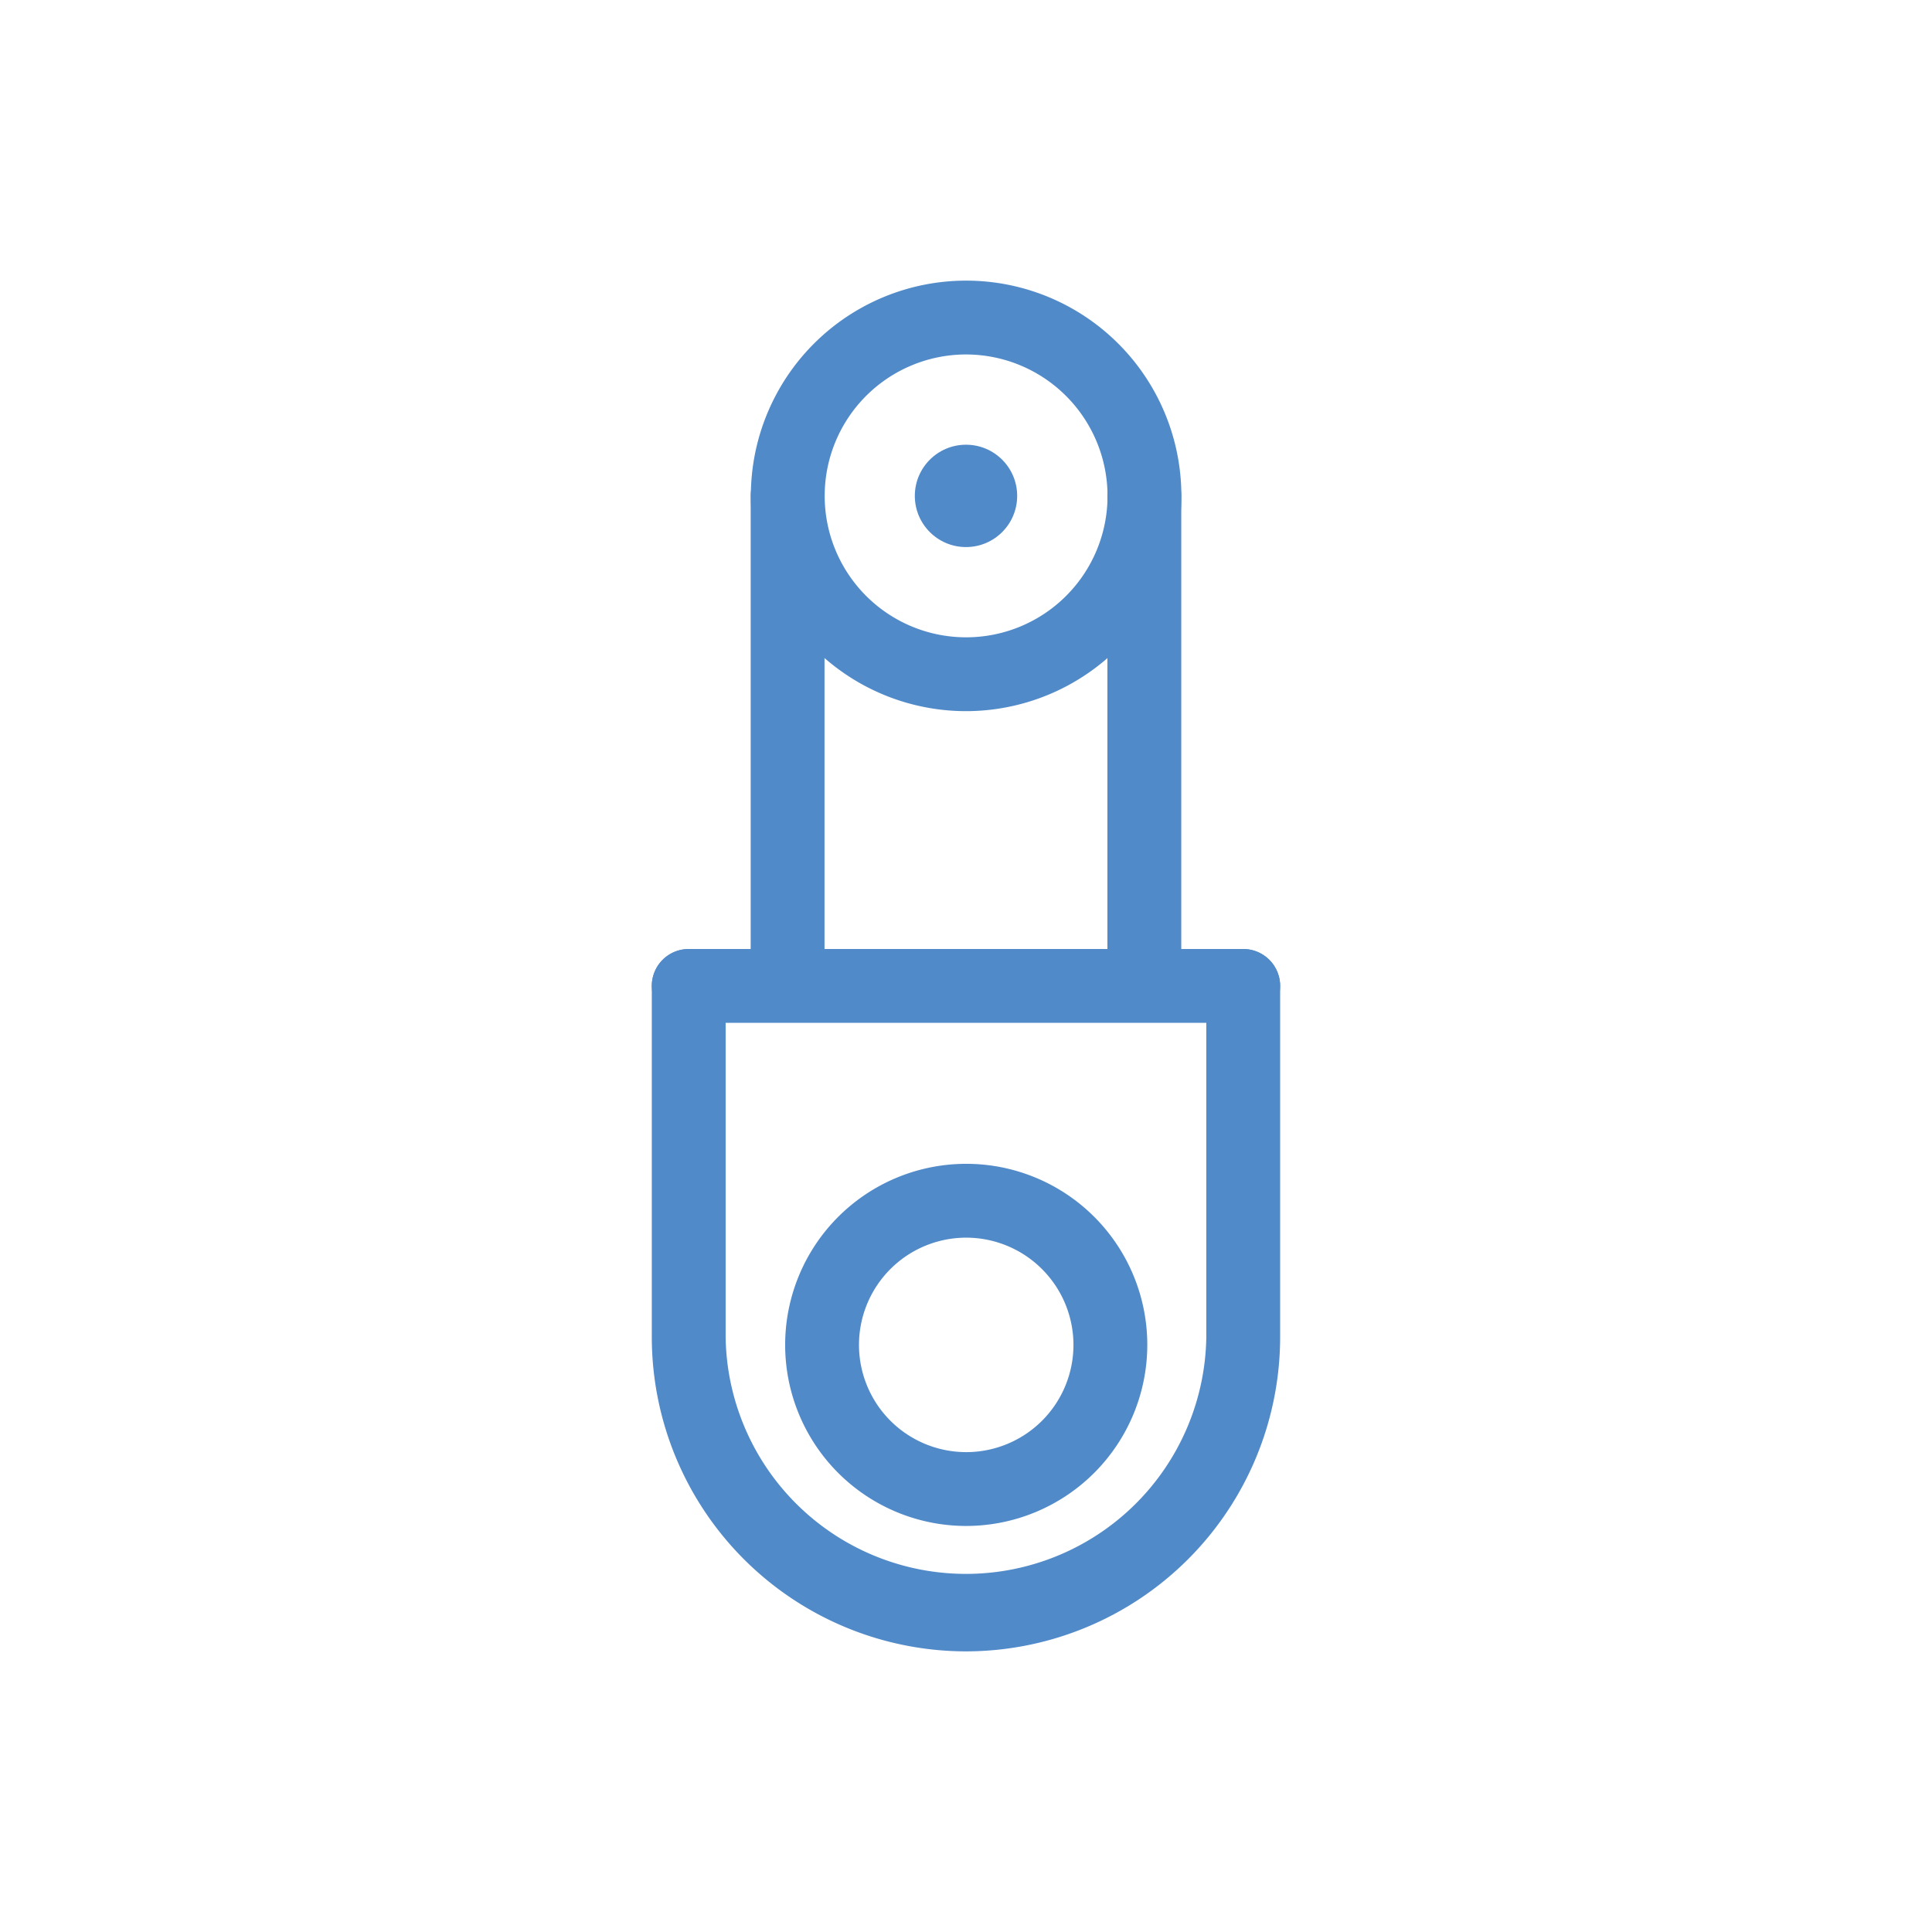 <svg xmlns="http://www.w3.org/2000/svg" viewBox="0 0 340.16 340.16"><defs><style>.cls-1{fill:#518ac9;}</style></defs><g id="Capa_1" data-name="Capa 1"><path class="cls-1" d="M170.08,290.75a55.38,55.38,0,0,1-55.32-55.31V173.59a6.5,6.5,0,0,1,13,0v61.85a42.32,42.32,0,0,0,84.63,0V173.59a6.5,6.5,0,0,1,13,0v61.85A55.37,55.37,0,0,1,170.08,290.75Z"/><path class="cls-1" d="M170.08,268.67A31.88,31.88,0,1,1,202,236.79,31.91,31.91,0,0,1,170.08,268.67Zm0-50.76A18.88,18.88,0,1,0,189,236.79,18.9,18.9,0,0,0,170.08,217.91Z"/><path class="cls-1" d="M218.89,180.09H121.26a6.5,6.5,0,0,1,0-13h97.63a6.5,6.5,0,0,1,0,13Z"/><path class="cls-1" d="M201.48,177.81a6.5,6.5,0,0,1-6.5-6.5v-84a6.5,6.5,0,1,1,13,0v84A6.5,6.5,0,0,1,201.48,177.81Z"/><path class="cls-1" d="M138.67,177.81a6.5,6.5,0,0,1-6.5-6.5v-84a6.5,6.5,0,0,1,13,0v84A6.5,6.5,0,0,1,138.67,177.81Z"/><path class="cls-1" d="M170.08,125.21A37.9,37.9,0,1,1,208,87.31,37.95,37.95,0,0,1,170.08,125.21Zm0-62.8A24.9,24.9,0,1,0,195,87.31,24.94,24.94,0,0,0,170.08,62.41Z"/><circle class="cls-1" cx="170.08" cy="87.31" r="9.01"/></g></svg>